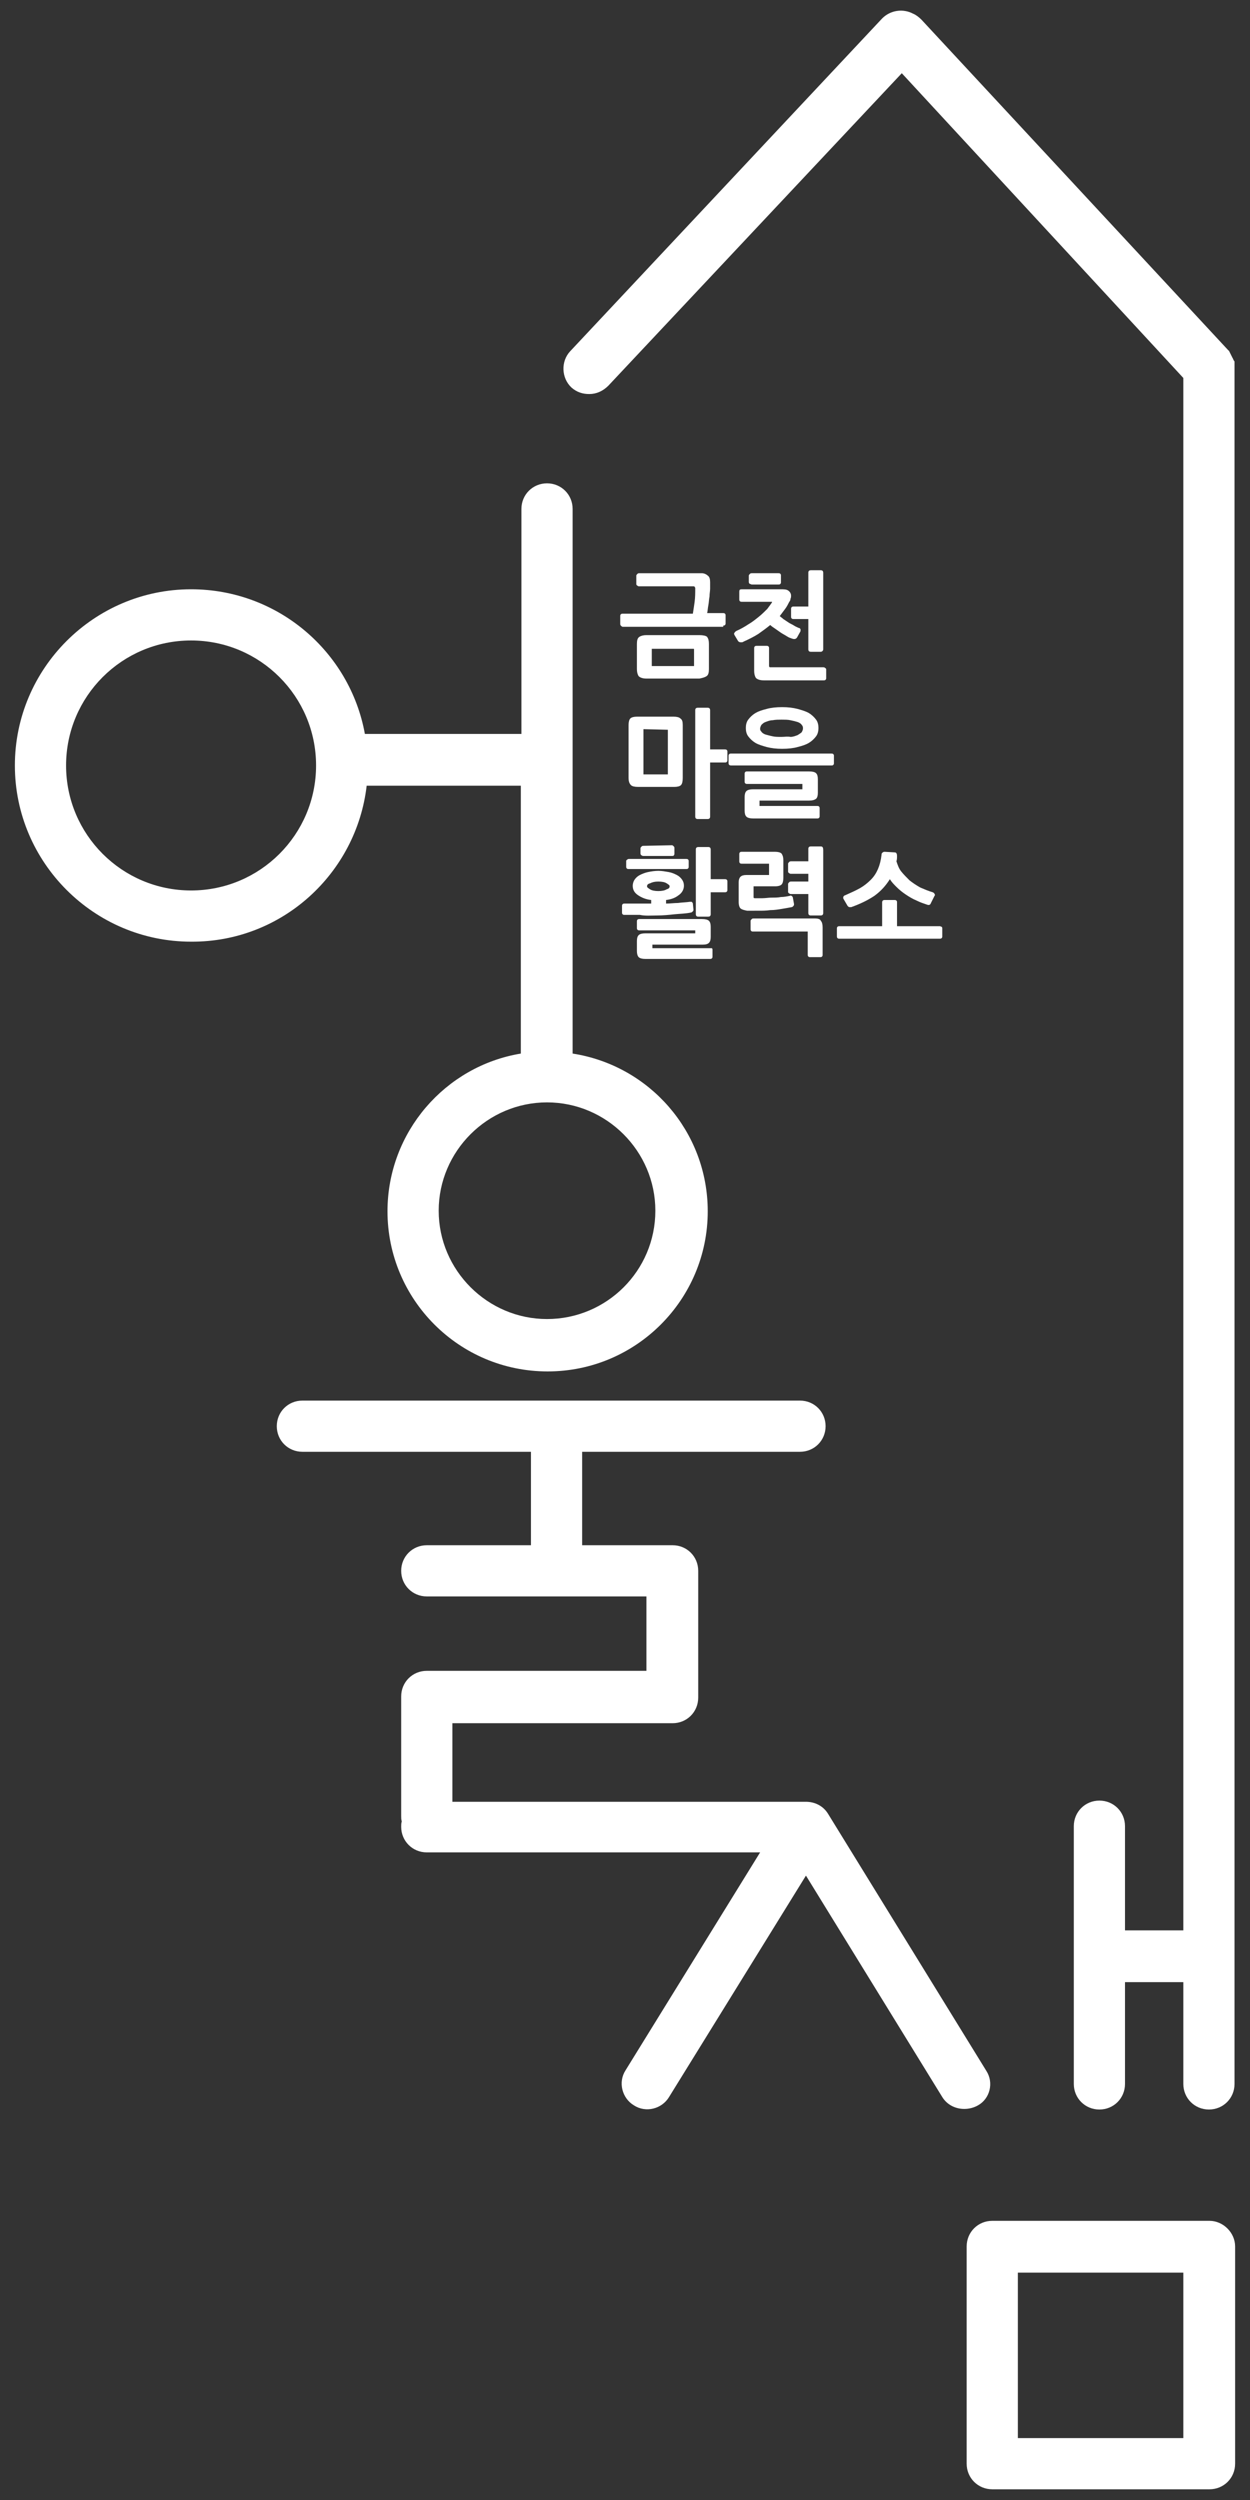 <?xml version="1.0" encoding="utf-8"?>
<!-- Generator: Adobe Illustrator 23.0.0, SVG Export Plug-In . SVG Version: 6.00 Build 0)  -->
<svg version="1.1" id="레이어_1" xmlns="http://www.w3.org/2000/svg" xmlns:xlink="http://www.w3.org/1999/xlink" x="0px"
	 y="0px" viewBox="0 0 210 420" style="enable-background:new 0 0 210 420;" xml:space="preserve">
<rect x="0" y="0" width="210" height="420" fill="#333333" stroke="none"/>
<style type="text/css">
	.st0{fill:#FFFFFF;}
</style>
<g>
	<path class="st0" d="M61.6,132h25.9v45c-12.7,2.1-22.4,13.2-22.4,26.5c0,14.8,12,26.9,26.9,26.9s26.9-12.1,26.9-26.9
		c0-13.4-9.8-24.5-22.7-26.5V85.5c0-2.4-1.9-4.3-4.3-4.3s-4.3,1.9-4.3,4.3v37.8H61.3C58.8,109.5,46.7,99,32.1,99
		c-16.3,0-29.6,13.3-29.6,29.6s13.3,29.6,29.6,29.6C47.4,158.3,59.9,146.7,61.6,132z M110.1,203.4c0,10.1-8.2,18.2-18.2,18.2
		s-18.2-8.2-18.2-18.2s8.2-18.2,18.2-18.2S110.1,193.4,110.1,203.4z M32.1,149.6c-11.6,0-21-9.4-21-21s9.4-21,21-21s21,9.4,21,21
		S43.7,149.6,32.1,149.6z"/>
	<path class="st0" d="M99,66.2c1.2,0,2.3-0.5,3.2-1.4l49.3-52.5l47.3,51.2v243.1c0,0.2,0,0.3,0,0.5v17.2H189v-17.5
		c0-2.4-1.9-4.3-4.3-4.3s-4.3,1.9-4.3,4.3v43.3c0,2.4,1.9,4.3,4.3,4.3s4.3-1.9,4.3-4.3V333h9.8v17.1c0,2.4,1.9,4.3,4.3,4.3
		s4.3-1.9,4.3-4.3v-43.3c0-0.2,0-0.3,0-0.5V61.9v-0.1c0-0.1,0-0.2,0-0.2c0-0.1,0-0.1,0-0.2s0-0.2,0-0.2s0-0.1,0-0.2
		c0-0.1,0-0.1,0-0.2c0-0.1,0-0.1-0.1-0.2s0-0.1-0.1-0.2s0-0.1-0.1-0.2c0-0.1-0.1-0.1-0.1-0.2c0-0.1-0.1-0.1-0.1-0.2
		s-0.1-0.1-0.1-0.2c0-0.1-0.1-0.1-0.1-0.2s-0.1-0.1-0.1-0.2c0-0.1-0.1-0.1-0.1-0.2c0,0,0-0.1-0.1-0.1L154.8,3.3
		c-0.4-0.4-0.9-0.8-1.4-1c-1.7-0.9-3.8-0.6-5.2,0.8L95.8,59c-1.6,1.7-1.5,4.5,0.2,6.1C96.9,65.9,97.9,66.2,99,66.2z"/>
	<path class="st0" d="M165.7,347.9l-26.6-43.2c-0.8-1.3-2.2-2-3.7-2l0,0c-0.1,0-0.3,0-0.4,0c-0.2,0-0.4,0-0.6,0H76v-13.2h37
		c2.4,0,4.3-1.9,4.3-4.3c0-0.2,0-0.4,0-0.6s0-0.4,0-0.6v-20.1c0-2.4-1.9-4.3-4.3-4.3H97.8v-15.7h36.6c2.4,0,4.3-1.9,4.3-4.3
		c0-2.4-1.9-4.3-4.3-4.3H50.8c-2.4,0-4.3,1.9-4.3,4.3c0,2.4,1.9,4.3,4.3,4.3h38.4v15.7H71.7c-2.4,0-4.3,1.9-4.3,4.3s1.9,4.3,4.3,4.3
		h36.9v12.5H71.7c-2.4,0-4.3,1.9-4.3,4.3v20.1c0,0.3,0,0.6,0.1,0.9c-0.1,0.3-0.1,0.6-0.1,0.9c0,2.4,1.9,4.3,4.3,4.3h56l-22.6,36.6
		c-1.3,2-0.6,4.7,1.4,5.9c2,1.3,4.7,0.6,5.9-1.4l23-37.2l22.9,37.2c0.8,1.3,2.2,2,3.7,2c0.8,0,1.6-0.2,2.3-0.6
		C166.3,352.6,167,349.9,165.7,347.9z"/>
	<path class="st0" d="M203.2,373.1h-36.5c-2.4,0-4.3,1.9-4.3,4.3v36.5c0,2.4,1.9,4.3,4.3,4.3h36.5c2.4,0,4.3-1.9,4.3-4.3v-36.5
		C207.5,375.1,205.5,373.1,203.2,373.1z M198.8,409.6H171v-27.8h27.8V409.6z"/>
	<g>
		<path class="st0" d="M121.5,105.1c0.1,0,0.2,0,0.3-0.1c0.1-0.1,0.1-0.2,0.1-0.3v-1.3c0-0.1,0-0.2-0.1-0.3
			c-0.1-0.1-0.2-0.1-0.3-0.1h-2.7c0.1-0.4,0.1-0.8,0.2-1.3s0.1-1,0.2-1.5c0-0.5,0.1-0.9,0.1-1.3s0-0.8,0-1.1c0-0.5-0.1-0.9-0.4-1.1
			c-0.2-0.2-0.6-0.4-1-0.4h-10.5c-0.1,0-0.2,0-0.3,0.1c-0.1,0.1-0.2,0.2-0.2,0.3v1.4c0,0.1,0,0.2,0.2,0.3c0.1,0.1,0.2,0.1,0.3,0.1h9
			c0.2,0,0.3,0,0.3,0.1c0,0,0.1,0.1,0.1,0.2c0,0.8,0,1.5-0.1,2.3c-0.1,0.7-0.2,1.4-0.3,2h-11.8c-0.1,0-0.2,0-0.3,0.1
			c-0.1,0.1-0.1,0.2-0.1,0.3v1.3c0,0.1,0,0.2,0.1,0.3c0.1,0.1,0.2,0.2,0.3,0.2h16.9V105.1z"/>
		<path class="st0" d="M118.7,113.6c0.3-0.2,0.4-0.6,0.4-1.2v-4.2c0-0.6-0.1-0.9-0.3-1.2c-0.2-0.2-0.7-0.3-1.3-0.3h-8.9
			c-0.5,0-0.9,0.1-1.2,0.3c-0.3,0.2-0.4,0.6-0.4,1.2v4.2c0,0.5,0.1,0.9,0.3,1.2c0.2,0.2,0.6,0.4,1.3,0.4h8.9
			C118,113.9,118.4,113.8,118.7,113.6z M109.5,111.7v-2.6c0-0.1,0-0.1,0-0.1s0,0,0.1,0h6.9c0.1,0,0.1,0,0.1,0.2v2.6
			c0,0.1,0,0.1,0,0.1h-0.1h-6.9h-0.1l0,0C109.5,111.8,109.5,111.7,109.5,111.7z"/>
		<path class="st0" d="M124,107.7c0.1,0.1,0.2,0.2,0.4,0.2c0,0,0,0,0.1,0c0.2,0,0.3,0,0.4-0.1c0.9-0.4,1.7-0.8,2.5-1.3
			c0.7-0.5,1.4-1,2-1.5c0.2,0.2,0.5,0.4,0.8,0.6s0.7,0.5,1,0.7s0.7,0.4,1,0.6s0.6,0.3,0.9,0.4c0.3,0.1,0.6,0.1,0.8-0.2l0.5-0.9
			c0.1-0.1,0.1-0.3,0.1-0.4s-0.1-0.3-0.3-0.3c-0.2-0.1-0.5-0.2-0.8-0.4c-0.3-0.2-0.6-0.3-0.9-0.5c-0.3-0.2-0.6-0.4-0.9-0.6
			c-0.2-0.2-0.4-0.3-0.6-0.5c0.3-0.4,0.6-0.8,0.9-1.2c0.3-0.4,0.5-0.8,0.7-1.2c0.1-0.1,0.2-0.3,0.2-0.5c0.1-0.2,0.1-0.4,0.1-0.5
			c0-0.4-0.2-0.7-0.5-0.9c-0.3-0.2-0.7-0.2-1.3-0.2h-6.5c-0.3,0-0.4,0.1-0.4,0.4v1.3c0,0.1,0,0.2,0.1,0.3c0.1,0.1,0.2,0.1,0.3,0.1h5
			c0.1,0,0.1,0,0.1,0s0,0,0,0.1c-0.2,0.3-0.5,0.7-0.8,1.1c-0.4,0.4-0.9,0.9-1.4,1.3s-1.1,0.9-1.8,1.3c-0.6,0.4-1.3,0.8-2,1.1
			c-0.1,0.1-0.2,0.1-0.3,0.3c-0.1,0.1-0.1,0.2,0,0.4L124,107.7z"/>
		<path class="st0" d="M126.3,98.2h4.5c0.1,0,0.2,0,0.3-0.1s0.1-0.2,0.1-0.3v-1.1c0-0.1,0-0.2-0.1-0.3c-0.1-0.1-0.2-0.1-0.3-0.1
			h-4.5c-0.1,0-0.2,0-0.3,0.1c-0.1,0.1-0.2,0.2-0.2,0.3v1.1c0,0.1,0.1,0.3,0.2,0.3S126.2,98.2,126.3,98.2z"/>
		<path class="st0" d="M132.9,103.6c0,0.1,0,0.2,0.1,0.3c0.1,0.1,0.2,0.1,0.3,0.1h2.5v5.1c0,0.2,0.1,0.4,0.4,0.4h1.7
			c0.2,0,0.4-0.2,0.4-0.4V96.2c0-0.2-0.1-0.4-0.4-0.4h-1.7c-0.2,0-0.4,0.1-0.4,0.4v5.7h-2.5c-0.1,0-0.2,0-0.3,0.1s-0.1,0.2-0.1,0.3
			V103.6z"/>
		<path class="st0" d="M129.2,112C129.2,112,129.2,112,129.2,112v-3.1c0-0.1,0-0.2-0.1-0.3c-0.1-0.1-0.2-0.1-0.3-0.1h-1.7
			c-0.1,0-0.2,0-0.3,0.1c-0.1,0.1-0.1,0.2-0.1,0.3v3.8c0,0.5,0.1,0.9,0.3,1.2c0.2,0.2,0.6,0.4,1.3,0.4h10.1c0.1,0,0.2,0,0.3-0.1l0,0
			c0.1-0.1,0.1-0.2,0.1-0.3v-1.4c0-0.1,0-0.2-0.2-0.3c-0.1-0.1-0.2-0.1-0.3-0.1h-9C129.3,112,129.2,112,129.2,112z"/>
		<path class="st0" d="M114.7,130.7v-8.9c0-0.6-0.1-0.9-0.4-1.1c-0.2-0.2-0.6-0.3-1.1-0.3H107c-0.5,0-0.9,0.1-1.1,0.3
			c-0.2,0.2-0.3,0.6-0.3,1.1v8.9c0,0.5,0.1,0.9,0.4,1.2c0.2,0.2,0.6,0.3,1.2,0.3h6.1c0.5,0,0.9-0.1,1.1-0.3
			C114.6,131.7,114.7,131.3,114.7,130.7z M112.2,122.6v7.4c0,0.1,0,0.1,0,0.1s0,0-0.1,0h-3.9h-0.1l0,0c0,0,0,0,0-0.1v-7.4v-0.1
			c0,0,0,0,0.1,0L112.2,122.6C112.2,122.5,112.2,122.5,112.2,122.6C112.2,122.6,112.2,122.6,112.2,122.6z"/>
		<path class="st0" d="M119.3,126v-6.7c0-0.2-0.1-0.4-0.4-0.4h-1.7c-0.2,0-0.4,0.1-0.4,0.4v17.9c0,0.2,0.1,0.4,0.4,0.4h1.7
			c0.2,0,0.4-0.1,0.4-0.4v-9.1h2.5c0.1,0,0.2,0,0.3-0.1c0.1-0.1,0.1-0.2,0.1-0.3v-1.4c0-0.1,0-0.2-0.1-0.3c-0.1-0.1-0.2-0.1-0.3-0.1
			h-2.5V126z"/>
		<path class="st0" d="M127.6,134.5C127.7,134.5,127.7,134.5,127.6,134.5h8.3c0.6,0,0.9-0.1,1.2-0.3c0.2-0.2,0.3-0.5,0.3-1v-2.3
			c0-0.5-0.1-0.8-0.3-1s-0.6-0.3-1.2-0.3h-10.4c-0.1,0-0.2,0-0.3,0.1c-0.1,0.1-0.1,0.2-0.1,0.3v1.3c0,0.1,0,0.2,0.1,0.3
			s0.2,0.1,0.3,0.1h9.2c0.1,0,0.1,0,0.1,0s0,0.1,0,0.2v0.6v0.1c0,0,0,0-0.1,0h-8.2c-0.5,0-0.9,0.1-1.1,0.3s-0.3,0.5-0.3,1v2.3
			c0,0.5,0.1,0.8,0.3,1c0.2,0.2,0.6,0.3,1.1,0.3h10.8c0.1,0,0.2,0,0.3-0.1s0.1-0.2,0.1-0.3v-1.3c0-0.1,0-0.2-0.1-0.3
			s-0.2-0.1-0.3-0.1h-9.6c-0.1,0-0.1,0-0.1,0s0,0,0-0.1v-0.7C127.6,134.5,127.6,134.5,127.6,134.5z"/>
		<path class="st0" d="M135.9,119.8c-0.5-0.3-1.2-0.5-1.9-0.7c-0.8-0.2-1.6-0.3-2.6-0.3s-1.9,0.1-2.6,0.3c-0.8,0.2-1.4,0.4-1.9,0.7
			c-0.5,0.3-0.9,0.7-1.2,1.1c-0.3,0.4-0.4,0.9-0.4,1.4s0.1,1,0.4,1.4s0.7,0.8,1.2,1.1c0.5,0.3,1.2,0.5,1.9,0.7
			c0.8,0.2,1.6,0.3,2.6,0.3s1.9-0.1,2.6-0.3c0.8-0.2,1.4-0.4,1.9-0.7c0.5-0.3,0.9-0.7,1.2-1.1s0.4-0.9,0.4-1.4s-0.1-1-0.4-1.4
			S136.4,120.1,135.9,119.8z M131.3,123.8c-0.6,0-1.1,0-1.5-0.1c-0.5-0.1-0.8-0.2-1.2-0.3c-0.3-0.1-0.6-0.3-0.7-0.5
			c-0.2-0.2-0.2-0.3-0.2-0.5s0.1-0.4,0.2-0.6c0.2-0.2,0.4-0.4,0.7-0.5s0.7-0.3,1.2-0.3c0.5-0.1,1-0.1,1.5-0.1s1.1,0,1.5,0.1
			c0.5,0.1,0.9,0.2,1.2,0.3c0.3,0.1,0.6,0.3,0.7,0.5c0.2,0.2,0.2,0.4,0.2,0.6s-0.1,0.4-0.2,0.6c-0.2,0.2-0.4,0.3-0.7,0.5
			c-0.3,0.1-0.7,0.3-1.2,0.3C132.3,123.7,131.8,123.8,131.3,123.8z"/>
		<path class="st0" d="M139.7,126.6h-16.9c-0.1,0-0.2,0-0.3,0.1c-0.1,0.1-0.1,0.2-0.1,0.3v1.2c0,0.3,0.2,0.4,0.4,0.4h16.9
			c0.1,0,0.2,0,0.3-0.1s0.1-0.2,0.1-0.3V127c0-0.1,0-0.2-0.1-0.3C139.9,126.6,139.8,126.6,139.7,126.6z"/>
		<path class="st0" d="M105.2,144.7v0.9c0,0.1,0,0.2,0.1,0.3s0.2,0.1,0.3,0.1h9.7c0.1,0,0.2,0,0.3-0.1l0,0c0.1-0.1,0.1-0.2,0.1-0.3
			v-0.9c0-0.1,0-0.2-0.1-0.3s-0.2-0.1-0.3-0.1h-9.6c-0.1,0-0.2,0-0.3,0.1C105.2,144.5,105.2,144.6,105.2,144.7z"/>
		<path class="st0" d="M119.4,159.3h-9.7c-0.1,0-0.1,0-0.1,0s0,0,0-0.1v-0.4c0-0.1,0-0.1,0-0.1s0,0,0.1,0h8.3c0.6,0,0.9-0.1,1.1-0.3
			s0.3-0.5,0.3-1v-1.7c0-0.5-0.1-0.8-0.3-1c-0.2-0.2-0.6-0.3-1.2-0.3h-10.5c-0.1,0-0.2,0-0.3,0.1c-0.1,0.1-0.1,0.2-0.1,0.3v1.1
			c0,0.1,0,0.2,0.1,0.3s0.2,0.1,0.3,0.1h9.3c0.1,0,0.1,0,0.1,0v0.1v0.3v0.1h-0.1h-8.3c-0.5,0-0.9,0.1-1.1,0.3s-0.3,0.5-0.3,1v1.7
			c0,0.4,0.1,0.8,0.3,1c0.2,0.2,0.6,0.3,1.1,0.3h10.9c0.1,0,0.2,0,0.3-0.1c0.1-0.1,0.1-0.2,0.1-0.3v-1.1c0-0.1,0-0.2-0.1-0.3
			C119.6,159.3,119.5,159.3,119.4,159.3z"/>
		<path class="st0" d="M122.1,147.8c-0.1-0.1-0.2-0.1-0.3-0.1h-2.4v-5c0-0.2-0.1-0.4-0.4-0.4h-1.7c-0.2,0-0.4,0.1-0.4,0.4v10.9
			c0,0.2,0.1,0.4,0.4,0.4h1.7c0.2,0,0.4-0.1,0.4-0.4v-3.7h2.4c0.1,0,0.2,0,0.3-0.1c0.1-0.1,0.1-0.2,0.1-0.3v-1.4
			C122.2,148,122.2,147.9,122.1,147.8z"/>
		<path class="st0" d="M110.4,153.8c1,0,2-0.1,2.9-0.2c1-0.1,1.9-0.1,2.8-0.3c0.1,0,0.2-0.1,0.3-0.2c0.1-0.1,0.1-0.2,0.1-0.3l-0.1-1
			c0-0.1-0.1-0.2-0.2-0.3c-0.1,0-0.2,0-0.3,0c-0.6,0.1-1.3,0.1-2,0.2c-0.6,0-1.3,0.1-2,0.1v-0.6c0.9-0.1,1.6-0.4,2.1-0.8
			c0.6-0.4,0.9-1,0.9-1.6c0-0.4-0.1-0.7-0.3-1c-0.2-0.3-0.5-0.6-0.9-0.8s-0.8-0.4-1.4-0.5s-1.1-0.2-1.7-0.2s-1.2,0.1-1.7,0.2
			s-1,0.3-1.4,0.5s-0.7,0.5-0.9,0.8c-0.2,0.3-0.3,0.7-0.3,1c0,0.7,0.3,1.2,0.9,1.6c0.6,0.4,1.3,0.7,2.2,0.8v0.6c-0.8,0-1.5,0-2.2,0
			c-0.8,0-1.6,0-2.3,0c-0.1,0-0.2,0-0.3,0.1c-0.1,0.1-0.1,0.2-0.1,0.3v1.1c0,0.1,0,0.2,0.1,0.3s0.2,0.1,0.3,0.1l0,0
			c0.5,0,1.1,0,1.7,0c0.3,0,0.6,0,0.9,0C108.4,153.9,109.4,153.8,110.4,153.8z M110.6,148.1c0.6,0,1.1,0.1,1.4,0.3s0.5,0.3,0.5,0.5
			s-0.1,0.4-0.5,0.5c-0.3,0.2-0.8,0.3-1.4,0.3s-1.1-0.1-1.4-0.3s-0.5-0.3-0.5-0.5s0.1-0.4,0.5-0.5
			C109.6,148.2,110,148.1,110.6,148.1z"/>
		<path class="st0" d="M108.1,142.1c-0.1,0-0.2,0-0.3,0.1c-0.1,0.1-0.2,0.2-0.2,0.3v0.9c0,0.1,0.1,0.3,0.2,0.3
			c0.1,0.1,0.2,0.1,0.3,0.1h4.8c0.1,0,0.3,0,0.3-0.1l0,0c0.1-0.1,0.1-0.2,0.1-0.3v-0.9c0-0.1,0-0.2-0.1-0.3s-0.2-0.2-0.3-0.2
			L108.1,142.1L108.1,142.1z"/>
		<path class="st0" d="M136.9,154.3h-10.3c-0.1,0-0.2,0-0.3,0.1c-0.1,0.1-0.2,0.2-0.2,0.3v1.4c0,0.1,0,0.2,0.1,0.3s0.2,0.1,0.3,0.1
			h9c0.2,0,0.2,0,0.2,0s0,0,0,0.1v3.8c0,0.1,0,0.2,0.1,0.3s0.2,0.1,0.3,0.1h1.7c0.1,0,0.2,0,0.3-0.1s0.1-0.2,0.1-0.3v-4.6
			c0-0.5-0.1-0.9-0.3-1.1C137.8,154.4,137.4,154.3,136.9,154.3z"/>
		<path class="st0" d="M137.9,142.2h-1.7c-0.2,0-0.4,0.1-0.4,0.4v2.1h-2.9c-0.1,0-0.2,0-0.3,0.1s-0.2,0.2-0.2,0.3v1.3
			c0,0.1,0,0.2,0.2,0.3c0.1,0.1,0.2,0.1,0.3,0.1h2.9v1.3h-2.9c-0.1,0-0.2,0-0.3,0.1s-0.2,0.2-0.2,0.3v1.3c0,0.1,0,0.2,0.2,0.3
			c0.1,0.1,0.2,0.1,0.3,0.1h2.9v3.2c0,0.2,0.1,0.4,0.4,0.4h1.7c0.2,0,0.4-0.1,0.4-0.4v-10.6C138.3,142.4,138.2,142.2,137.9,142.2z"
			/>
		<path class="st0" d="M127.4,153c0.7,0,1.3,0,2-0.1c0.7,0,1.3-0.1,1.9-0.2c0.6-0.1,1.2-0.2,1.7-0.3c0.1,0,0.2-0.1,0.3-0.2
			c0.1-0.1,0.1-0.3,0.1-0.3l-0.2-1.1c0-0.1-0.1-0.2-0.2-0.3c-0.1,0-0.2-0.1-0.3,0c-0.5,0.1-1,0.2-1.5,0.2c-0.5,0.1-1,0.1-1.6,0.1
			c-0.5,0-1,0.1-1.5,0.1s-0.9,0-1.3,0c-0.2,0-0.2-0.1-0.2-0.2V149c0-0.1,0-0.1,0-0.1s0,0,0.1,0h3.6c0.4,0,0.8-0.1,1-0.3
			s0.3-0.6,0.3-1.1v-3c0-0.5-0.1-0.8-0.3-1.1c-0.2-0.2-0.6-0.3-1.1-0.3h-5.6c-0.1,0-0.2,0-0.3,0.1c-0.1,0.1-0.1,0.2-0.1,0.3v1.2
			c0,0.1,0,0.2,0.1,0.3s0.2,0.1,0.3,0.1h4.5c0.1,0,0.1,0,0.1,0v0.1v1.6c0,0.1,0,0.1,0,0.2h-0.1h-3.7c-0.5,0-0.8,0.1-1,0.3
			s-0.3,0.5-0.3,0.9v3.4c0,0.4,0.1,0.8,0.3,1c0.2,0.2,0.6,0.3,1.1,0.4c0.4,0,0.8,0,1.2,0C126.9,153,127.1,153,127.4,153z"/>
		<path class="st0" d="M157.9,155.6h-7.2v-4c0-0.1,0-0.2-0.1-0.3s-0.2-0.1-0.3-0.1h-1.7c-0.3,0-0.4,0.2-0.4,0.4v4H141
			c-0.1,0-0.2,0-0.3,0.1s-0.1,0.2-0.1,0.3v1.3c0,0.1,0,0.2,0.1,0.3s0.2,0.1,0.3,0.1h16.9c0.1,0,0.2,0,0.3-0.1l0,0
			c0.1-0.1,0.1-0.2,0.1-0.3V156c0-0.1,0-0.2-0.1-0.3C158.1,155.7,158,155.6,157.9,155.6z"/>
		<path class="st0" d="M150.3,143.2l-1.7-0.1c-0.2,0-0.3,0.1-0.4,0.2c-0.1,0.1-0.1,0.2-0.1,0.3c-0.1,0.9-0.3,1.7-0.6,2.4
			s-0.7,1.3-1.2,1.8s-1.1,1-1.8,1.4s-1.6,0.8-2.5,1.2c-0.1,0-0.2,0.1-0.3,0.2c0,0.1-0.1,0.2,0,0.4l0.7,1.2c0.1,0.1,0.2,0.2,0.3,0.2
			h0.1c0.1,0,0.1,0,0.2,0c1.4-0.5,2.7-1.1,3.9-1.9c1.1-0.8,1.9-1.7,2.6-2.8c0.3,0.5,0.7,0.9,1.1,1.3c0.5,0.5,1,0.9,1.6,1.3
			c0.6,0.4,1.1,0.7,1.8,1c0.6,0.3,1.2,0.5,1.8,0.7c0.3,0.1,0.5,0,0.6-0.3l0.6-1.2c0.1-0.1,0.1-0.2,0-0.3c0-0.1-0.1-0.2-0.3-0.3
			c-0.7-0.2-1.4-0.5-2.1-0.8c-0.7-0.4-1.3-0.8-1.8-1.2c-0.5-0.5-1-1-1.4-1.5s-0.6-1.1-0.8-1.7c0.1-0.3,0.1-0.6,0.1-0.9
			C150.7,143.2,150.4,143.2,150.3,143.2z"/>
	</g>
</g>
</svg>
